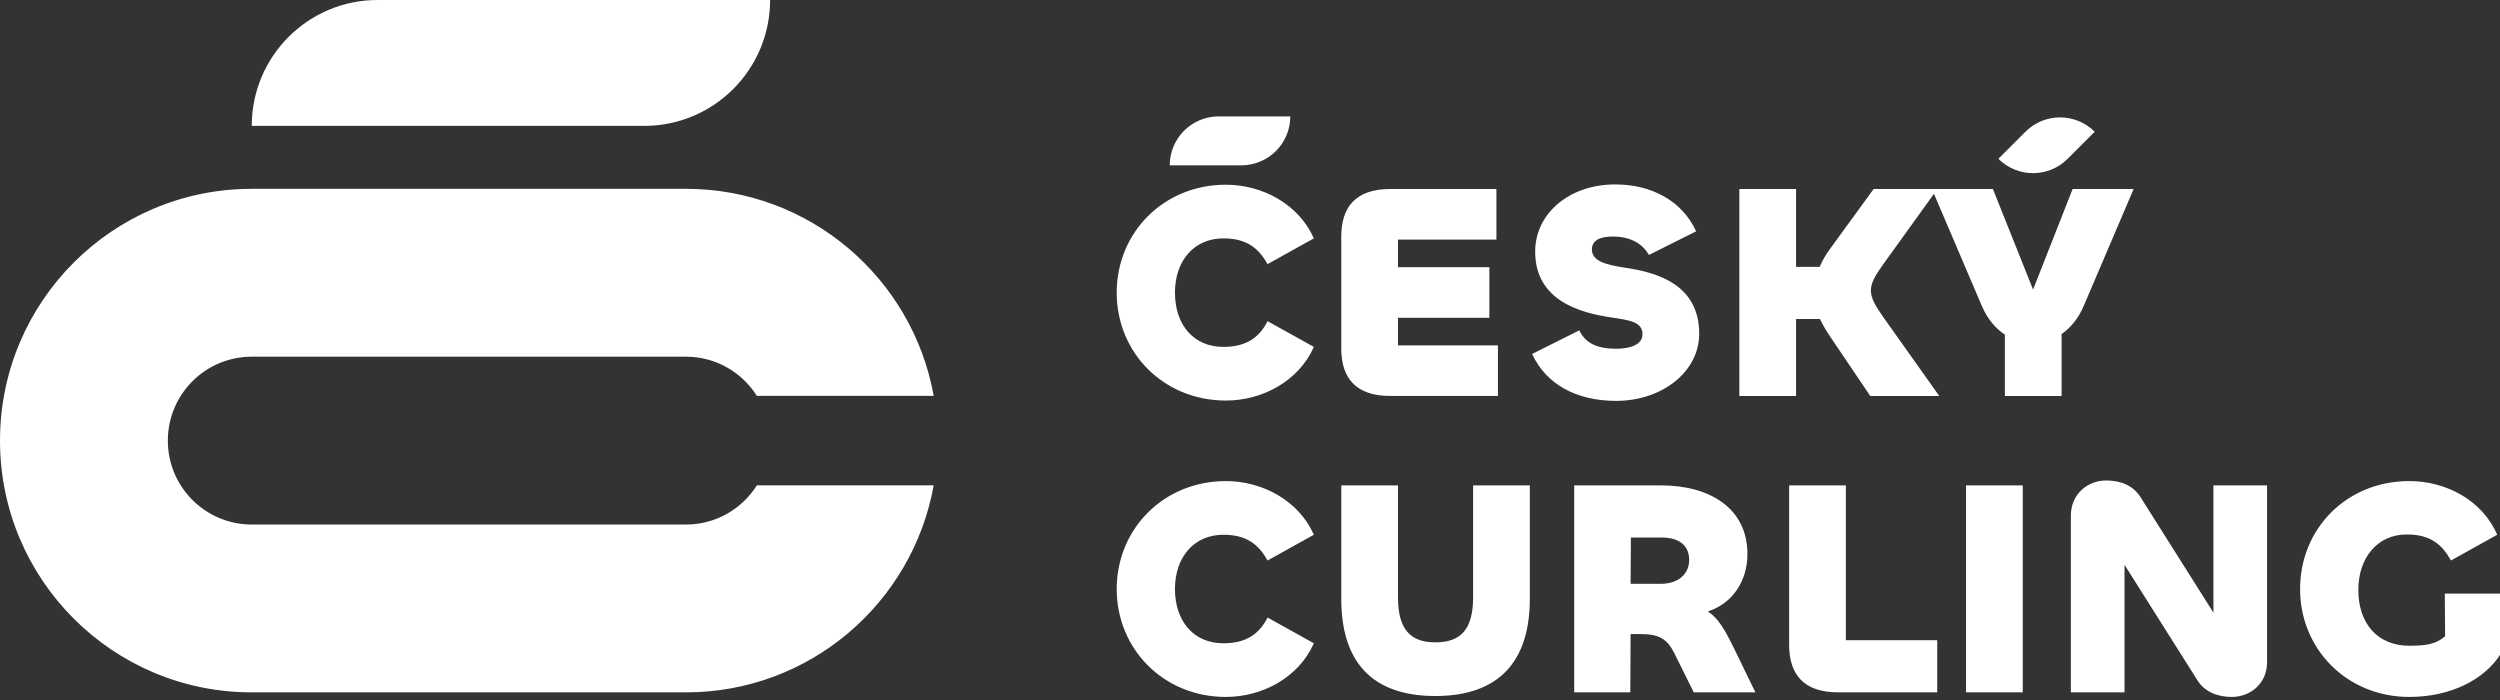 <svg xmlns="http://www.w3.org/2000/svg" width="200" height="56" viewBox="0 0 200 56" fill="none"><rect x="0" y="0" width="200" height="56" fill="#333333" stroke="none"/><g clip-path="url(#clip0_109_432)"><path d="M61.608 0H30.21C24.647 0 20.14 4.508 20.14 10.071H51.539C57.101 10.071 61.608 5.563 61.608 0ZM165.413 12.704L167.577 10.539C166.047 9.009 163.566 9.009 162.036 10.54L159.872 12.704C161.401 14.234 163.882 14.234 165.413 12.704ZM111.226 31.677H119.835V27.63H111.839V25.423H119.149V21.376H111.839V19.168H119.713V15.121H111.226C108.43 15.121 107.302 16.592 107.302 18.923V27.876C107.302 30.205 108.43 31.677 111.226 31.677ZM20.141 28.535H54.878C57.268 28.535 59.36 29.787 60.55 31.668H74.696C73.007 22.253 64.78 15.106 54.879 15.106H20.141C9.017 15.106 0 24.125 0 35.248C0 46.373 9.017 55.389 20.141 55.389H54.878C64.779 55.389 73.006 48.243 74.695 38.828H60.551C59.362 40.709 57.268 41.963 54.878 41.963H20.141C16.432 41.963 13.427 38.956 13.427 35.248C13.427 31.54 16.432 28.535 20.141 28.535ZM97.872 42.78C99.786 42.78 100.718 43.614 101.404 44.84L105.108 42.78C103.906 40.057 101.011 38.487 98.068 38.487C93.114 38.487 89.337 42.289 89.337 47.122C89.337 51.954 93.114 55.755 98.068 55.755C101.011 55.755 103.906 54.186 105.108 51.463L101.404 49.402C100.791 50.629 99.786 51.463 97.872 51.463C95.493 51.463 93.997 49.697 93.997 47.122C93.997 44.546 95.542 42.78 97.872 42.78ZM103.223 9.311H97.497C95.332 9.311 93.579 11.065 93.579 13.228H99.305C101.469 13.228 103.223 11.475 103.223 9.311ZM97.872 19.07C99.786 19.07 100.718 19.903 101.404 21.13L105.108 19.07C103.906 16.347 101.011 14.777 98.068 14.777C93.114 14.777 89.337 18.579 89.337 23.411C89.337 28.243 93.114 32.044 98.068 32.044C101.011 32.044 103.906 30.474 105.108 27.752L101.404 25.692C100.791 26.919 99.786 27.752 97.872 27.752C95.493 27.752 93.997 25.987 93.997 23.411C93.997 20.835 95.542 19.07 97.872 19.07ZM177.074 49.011L171.236 39.763C170.647 38.831 169.641 38.439 168.489 38.439C167.042 38.439 165.668 39.494 165.668 41.259V55.388H169.961V45.184L175.799 54.431C176.387 55.363 177.417 55.755 178.546 55.755C179.992 55.755 181.366 54.726 181.366 52.959V38.831H177.074V49.011ZM170.691 15.121H165.81L162.646 23.166L159.432 15.121H149.891L146.408 19.904C146.04 20.395 145.77 20.885 145.574 21.351H143.685V15.122H139.148V31.678H143.685V25.522H145.598C145.82 25.988 146.089 26.454 146.408 26.92L149.621 31.678H155.141L150.702 25.424C150.014 24.443 149.671 23.854 149.671 23.24C149.671 22.627 150.015 22.039 150.702 21.082L154.717 15.506L158.575 24.54C159.017 25.546 159.655 26.282 160.39 26.772V31.678H164.928V26.723C165.639 26.233 166.252 25.496 166.669 24.54L170.691 15.121ZM117.849 47.784C117.849 50.335 116.868 51.389 114.832 51.389C112.82 51.389 111.839 50.334 111.839 47.784V38.831H107.302V47.906C107.302 52.812 109.631 55.681 114.832 55.681C120.007 55.681 122.386 52.812 122.386 47.906V38.831H117.849V47.784ZM157.283 55.388H161.821V38.831H157.283V55.388ZM195.584 47.489L195.608 50.898C194.897 51.536 194.063 51.659 192.738 51.659C190.237 51.659 188.667 49.918 188.667 47.195C188.667 44.595 190.213 42.756 192.543 42.756C194.456 42.756 195.388 43.59 196.075 44.84L199.778 42.78C198.576 40.009 195.682 38.487 192.738 38.487C187.735 38.487 184.007 42.289 184.007 47.122C184.007 51.954 187.784 55.755 192.738 55.755C196.075 55.755 198.723 54.358 200 52.396V47.49H195.584V47.489ZM135.937 26.697C135.937 22.724 132.502 21.792 130.05 21.424C128.431 21.179 127.352 20.885 127.352 19.953C127.352 19.266 127.94 18.923 129.02 18.923C130.565 18.923 131.448 19.585 131.915 20.395L135.692 18.506C134.563 16.053 132.111 14.754 129.216 14.754C125.536 14.754 122.814 17.084 122.814 20.125C122.814 24.074 126.445 25.031 128.921 25.398C130.418 25.619 131.399 25.766 131.399 26.748C131.399 27.533 130.492 27.9 129.29 27.9C127.745 27.9 126.812 27.434 126.347 26.428L122.57 28.317C123.699 30.77 126.151 32.07 129.291 32.07C132.968 32.07 135.937 29.739 135.937 26.697ZM136.63 48.912C138.568 48.299 139.794 46.509 139.794 44.325C139.794 40.67 136.802 38.831 132.877 38.831H125.936V55.388H130.424L130.448 50.727H131.283C132.754 50.727 133.391 51.145 133.956 52.273L135.502 55.388H140.432L138.74 51.905C138.004 50.408 137.464 49.452 136.63 48.912ZM132.877 46.704H130.448L130.472 43.001H132.925C134.2 43.001 135.133 43.54 135.133 44.791C135.134 45.969 134.201 46.704 132.877 46.704ZM147.668 38.831H143.131V51.586C143.131 53.915 144.259 55.388 147.056 55.388H154.978V51.218H147.668V38.831Z" fill="white"></path></g><defs><clipPath id="clip0_109_432"><rect width="200" height="55.755" fill="white"></rect></clipPath></defs></svg>